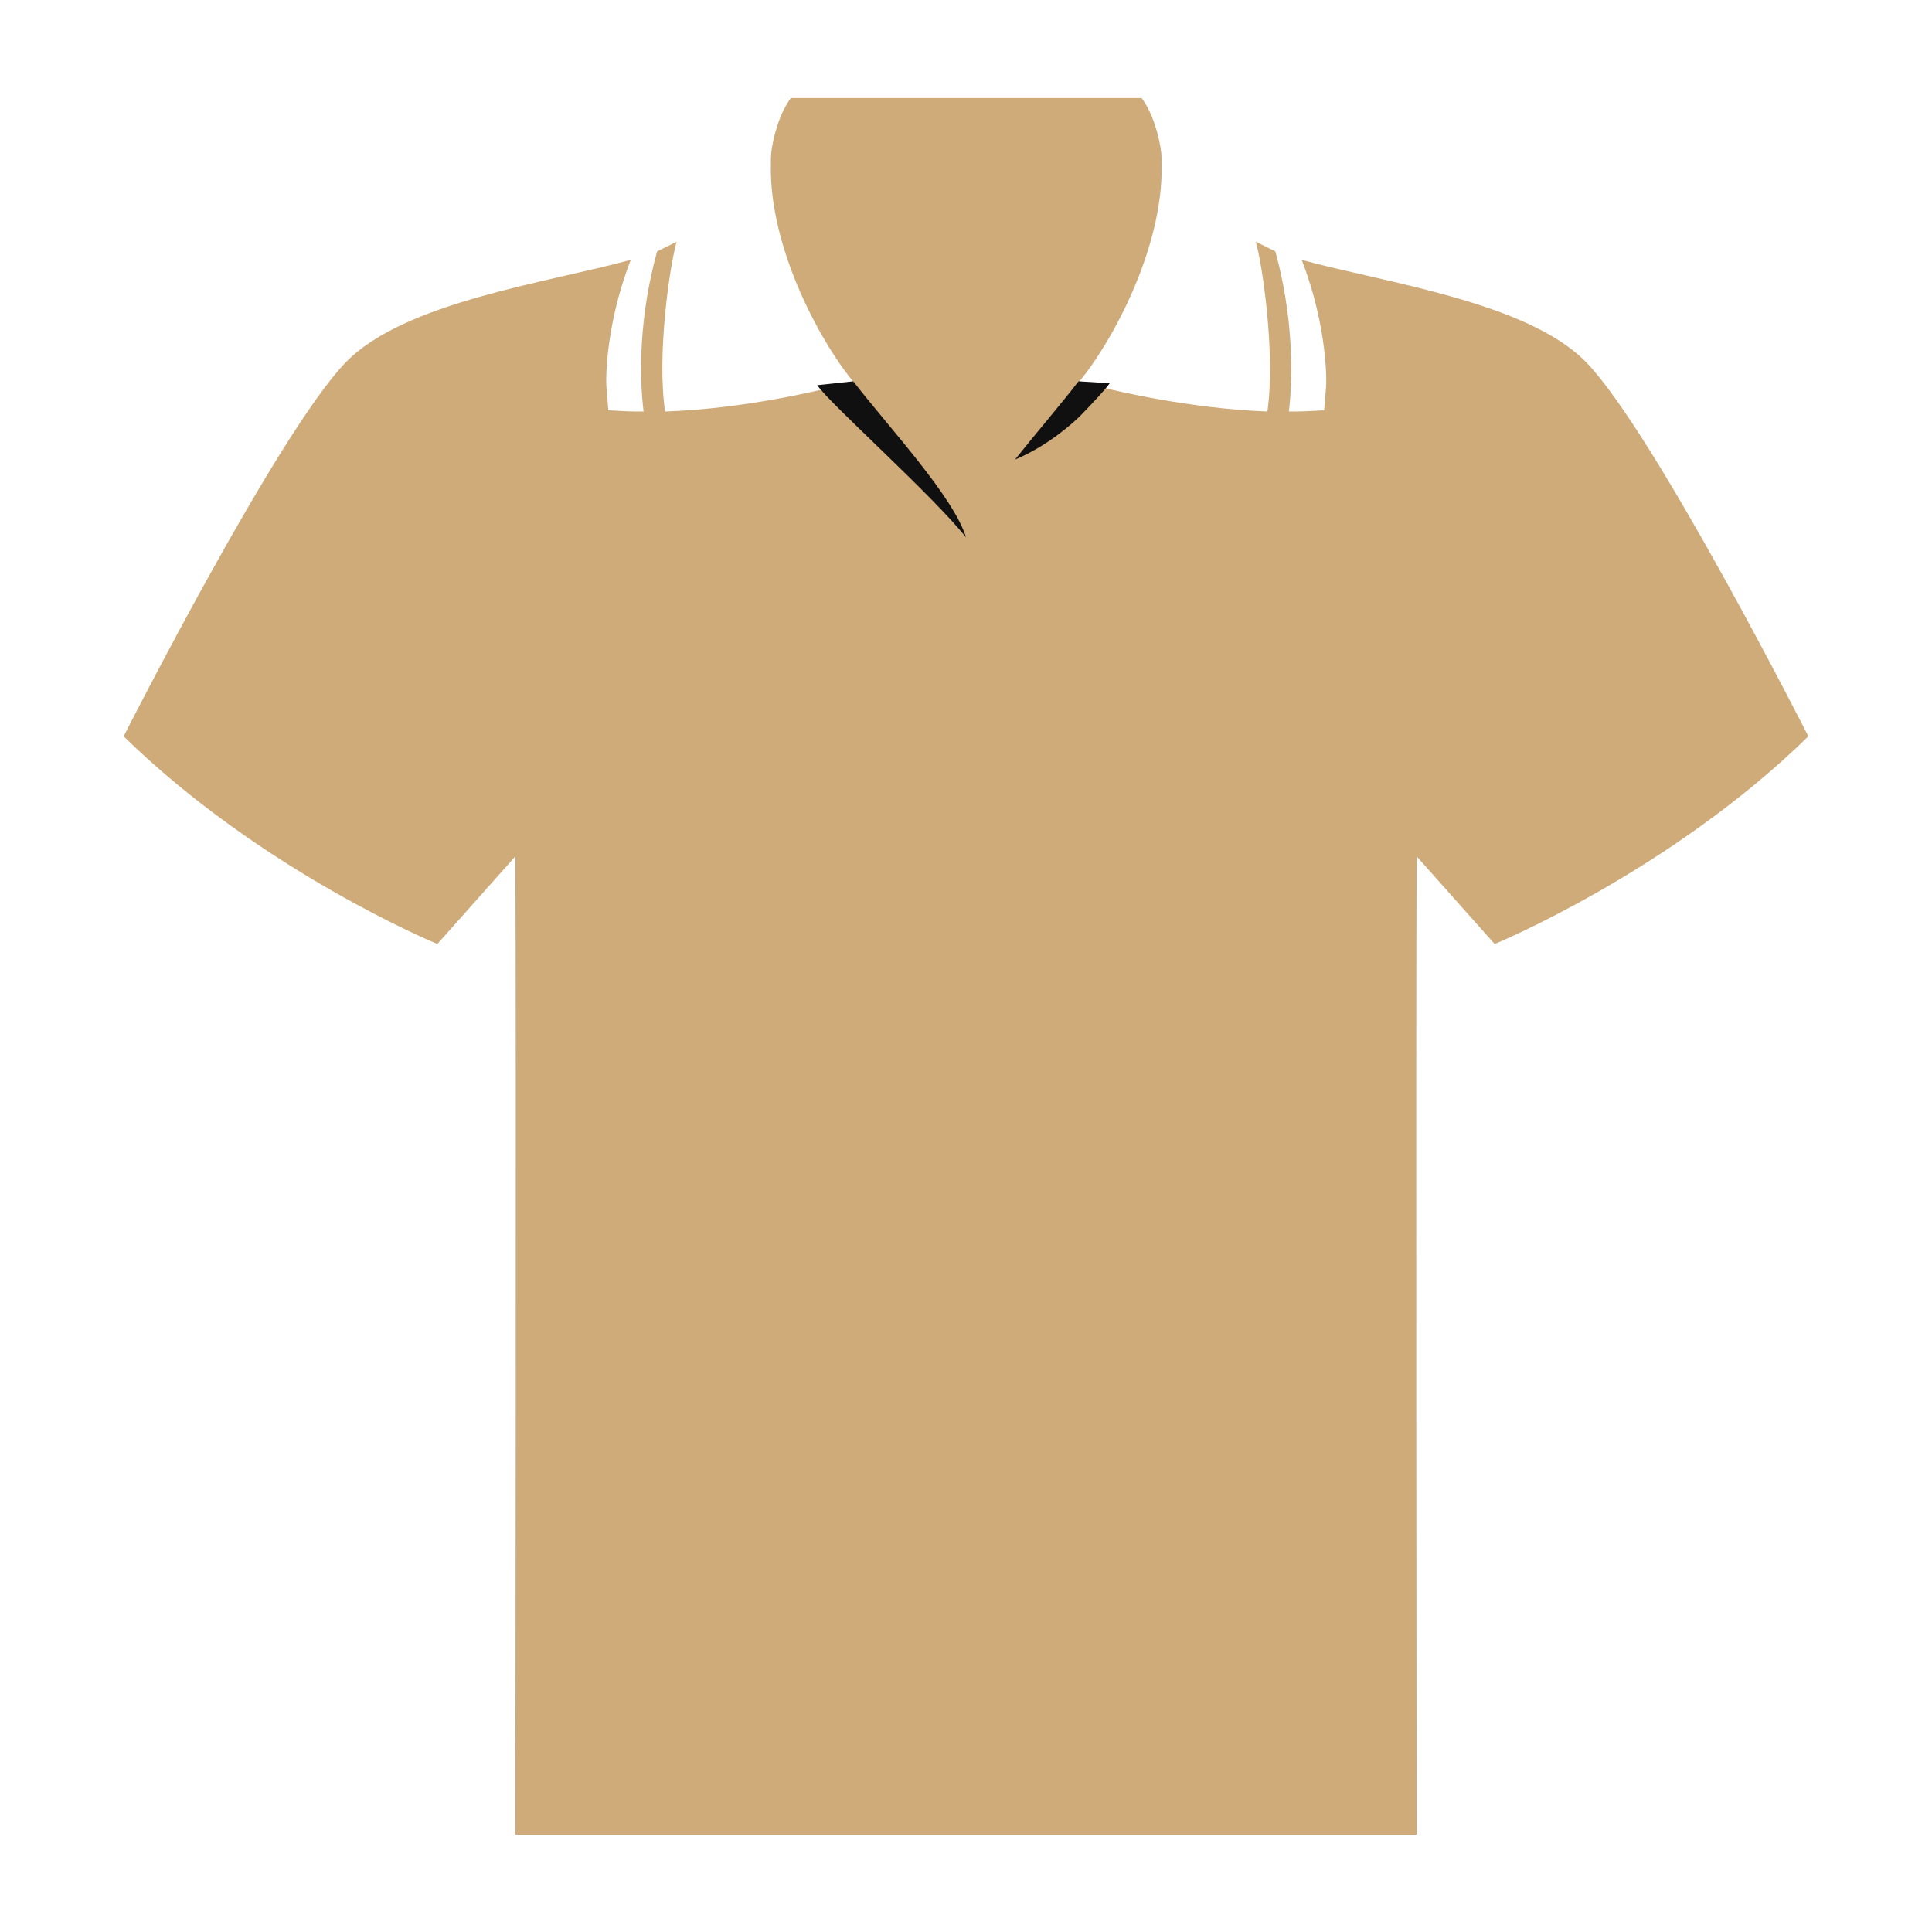 <?xml version="1.0" encoding="UTF-8"?> <svg xmlns="http://www.w3.org/2000/svg" xmlns:xlink="http://www.w3.org/1999/xlink" version="1.1" id="1310577750" x="0px" y="0px" viewBox="0 0 800 800" style="enable-background:new 0 0 800 800;" xml:space="preserve" class="svg u_1310577750" data-icon-custom="true" data-icon-name="Men's Apparel.svg" width="800" height="800"> <style type="text/css" fill="#CFAB7A">.st0-1310577750{fill:#CFAB7A;} .st1-1310577750{fill:#101010;}</style> <g fill="#CFAB7A"> <path class="st0-1310577750" d="M539,107.6c10.9,28.1,10.3,51.5,10.1,52.5l-0.8,9.8l-7.6,0.4c-2.3,0.1-4.7,0.1-7,0.1 c1.8-15.3,1.7-39.7-5.6-66.3l-8.1-4c2.7,9.3,8.2,46.4,4.8,70.3c-33-1.2-65.1-9.2-66.5-9.5l-11.5-2.8c12.1-14.2,35.1-54.3,34.2-90.4 c0-1.3,0-2.6-0.1-3.8c-0.7-7.5-3.9-17.8-8.2-23.3H400h-72.5c-4.3,5.5-7.5,15.8-8.2,23.3c-0.1,1.2-0.1,2.5-0.1,3.8 c-0.9,36.1,22.1,76.2,34.2,90.4l-11.5,2.8c-1.4,0.4-33.5,8.4-66.5,9.5c-3.5-23.8,2-60.9,4.8-70.3l-8.1,4c-7.4,26.7-7.5,51-5.6,66.3 c-2.4,0-4.7,0-7-0.1l-7.6-0.4l-0.8-9.8c-0.2-1-0.8-24.5,10.1-52.5C226.9,117,167.5,125,143.2,150c-28.2,29-92,154.9-92,154.9 c57.3,56.1,129.9,86,129.9,86l32.3-36.3c0.4,72.6,0,405.1,0,405.1H400h186.6c0,0-0.4-332.5,0-405.1l32.3,36.3 c0,0,72.6-29.9,129.9-86c0,0-63.8-125.9-92-154.9C632.5,125,573.1,117,539,107.6z" fill="#CFAB7A"></path> <g fill="#CFAB7A"> <g fill="#CFAB7A"> <path class="st1-1310577750" d="M353.3,157.9c15.4,19.8,41.6,47.9,46.7,64.6c-14.1-17.7-56.4-55.3-61.6-63L353.3,157.9z" fill="#101010"></path> </g> <g fill="#CFAB7A"> <path class="st1-1310577750" d="M459.5,158.7c-1.5,2.2-5.9,7-11.7,13c0,0-0.2,0.2-0.6,0.6c-2.5,2.5-13.2,12.3-26.9,18 c8.9-11.2,18.9-22.8,26.3-32.4L459.5,158.7z" fill="#101010"></path> </g> </g> </g> </svg> 